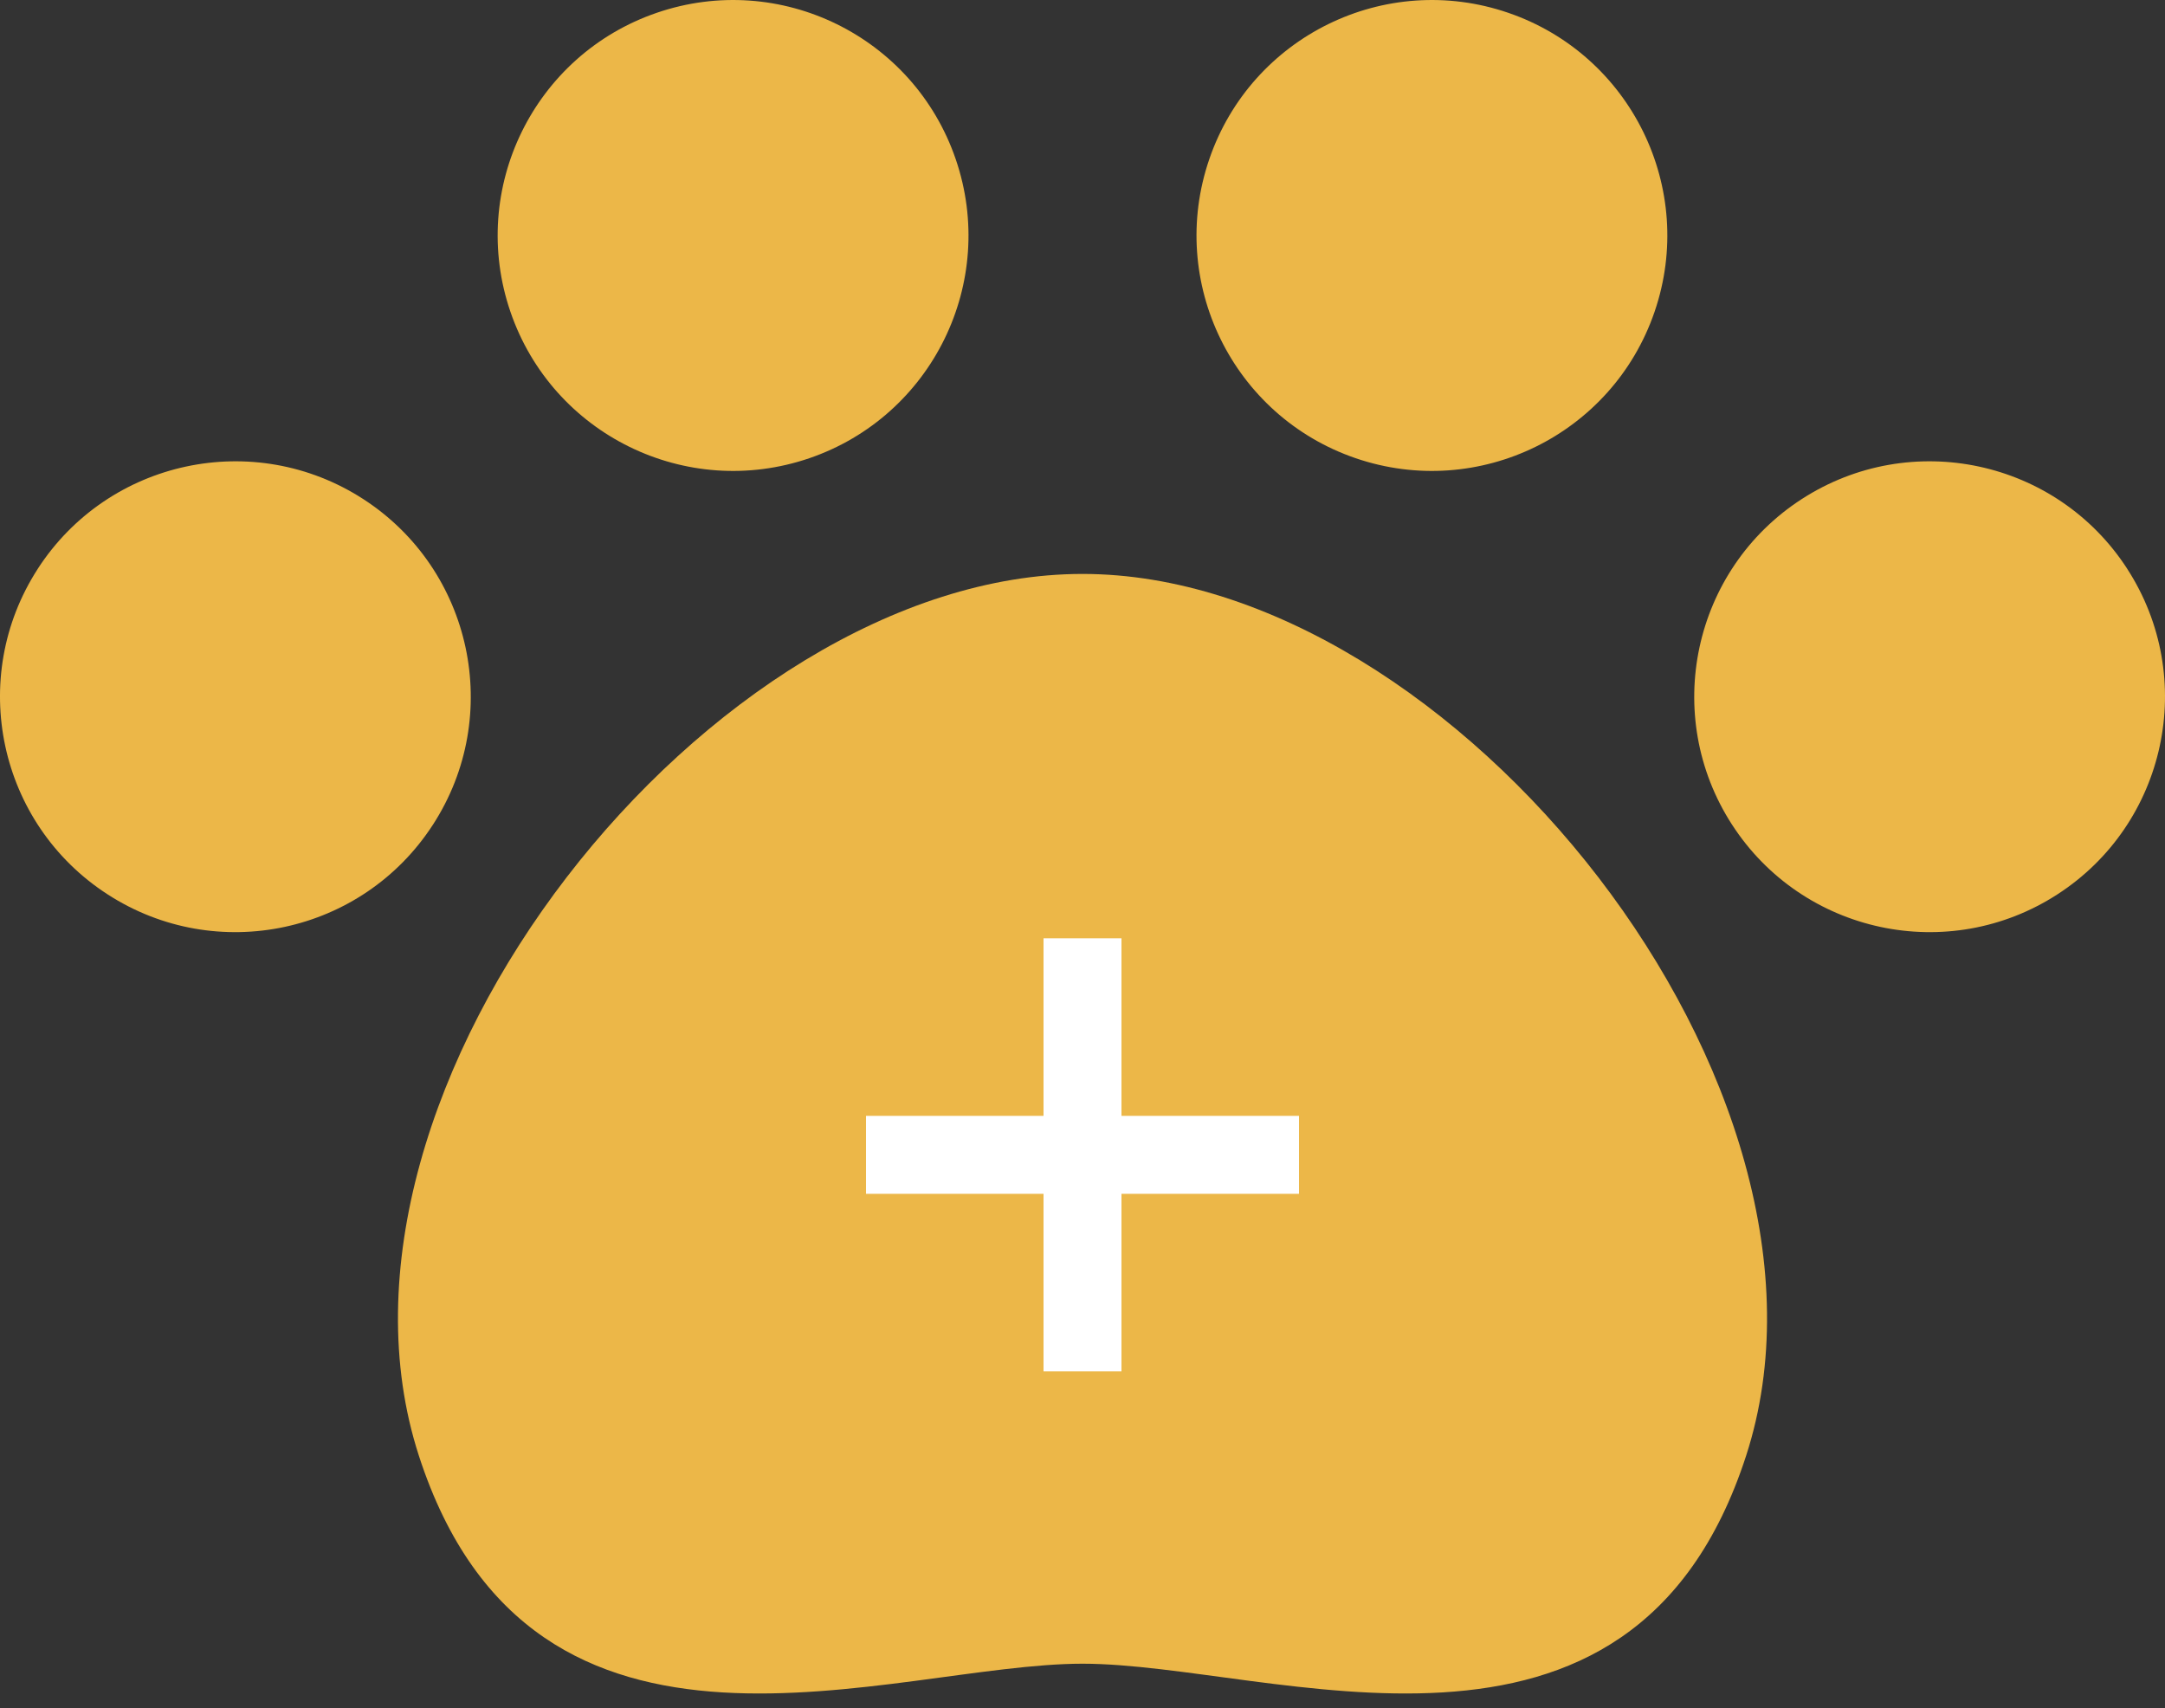 <svg width="90" height="71" viewBox="0 0 90 71" fill="none" xmlns="http://www.w3.org/2000/svg">
<rect x="0" y="0" width="90" height="71" fill="#333333" stroke="none"/>
<path d="M33.645 19.045C38.757 17.294 41.482 11.729 39.73 6.617C37.981 1.507 32.418 -1.221 27.305 0.531C22.193 2.281 19.467 7.845 21.218 12.957C22.968 18.07 28.532 20.794 33.645 19.045Z" fill="#ECB748"/>
<path d="M17.999 34.275V34.276C20.936 29.739 19.637 23.679 15.101 20.744C10.564 17.81 4.506 19.106 1.57 23.642V23.644C-1.365 28.18 -0.066 34.238 4.47 37.172C9.006 40.109 15.063 38.811 17.999 34.275Z" fill="#ECB748"/>
<path d="M56.355 19.045C61.468 20.794 67.031 18.07 68.782 12.957C70.532 7.845 67.807 2.281 62.695 0.531C57.582 -1.221 52.019 1.507 50.27 6.617C48.518 11.729 51.244 17.294 56.355 19.045Z" fill="#ECB748"/>
<path d="M45 23.855C29.535 23.855 12.472 45.268 17.412 60.504C22.181 75.214 37.082 69.151 45 69.151C52.918 69.151 67.819 75.214 72.588 60.504C77.528 45.268 60.465 23.855 45 23.855Z" fill="#ECB748"/>
<path d="M88.43 23.644V23.642C85.493 19.106 79.436 17.81 74.899 20.744C70.364 23.679 69.065 29.738 72.001 34.276V34.275C74.936 38.811 80.993 40.109 85.53 37.172C90.066 34.238 91.365 28.18 88.43 23.644Z" fill="#ECB748"/>
<path d="M43.88 56V56.5H44.38H45.62H46.12V56V49.12H53H53.5V48.62V47.38V46.88H53H46.12V40V39.5H45.62H44.38H43.88V40V46.88H37H36.5V47.38V48.62V49.12H37H43.88V56Z" fill="white" stroke="white"/>
</svg>
